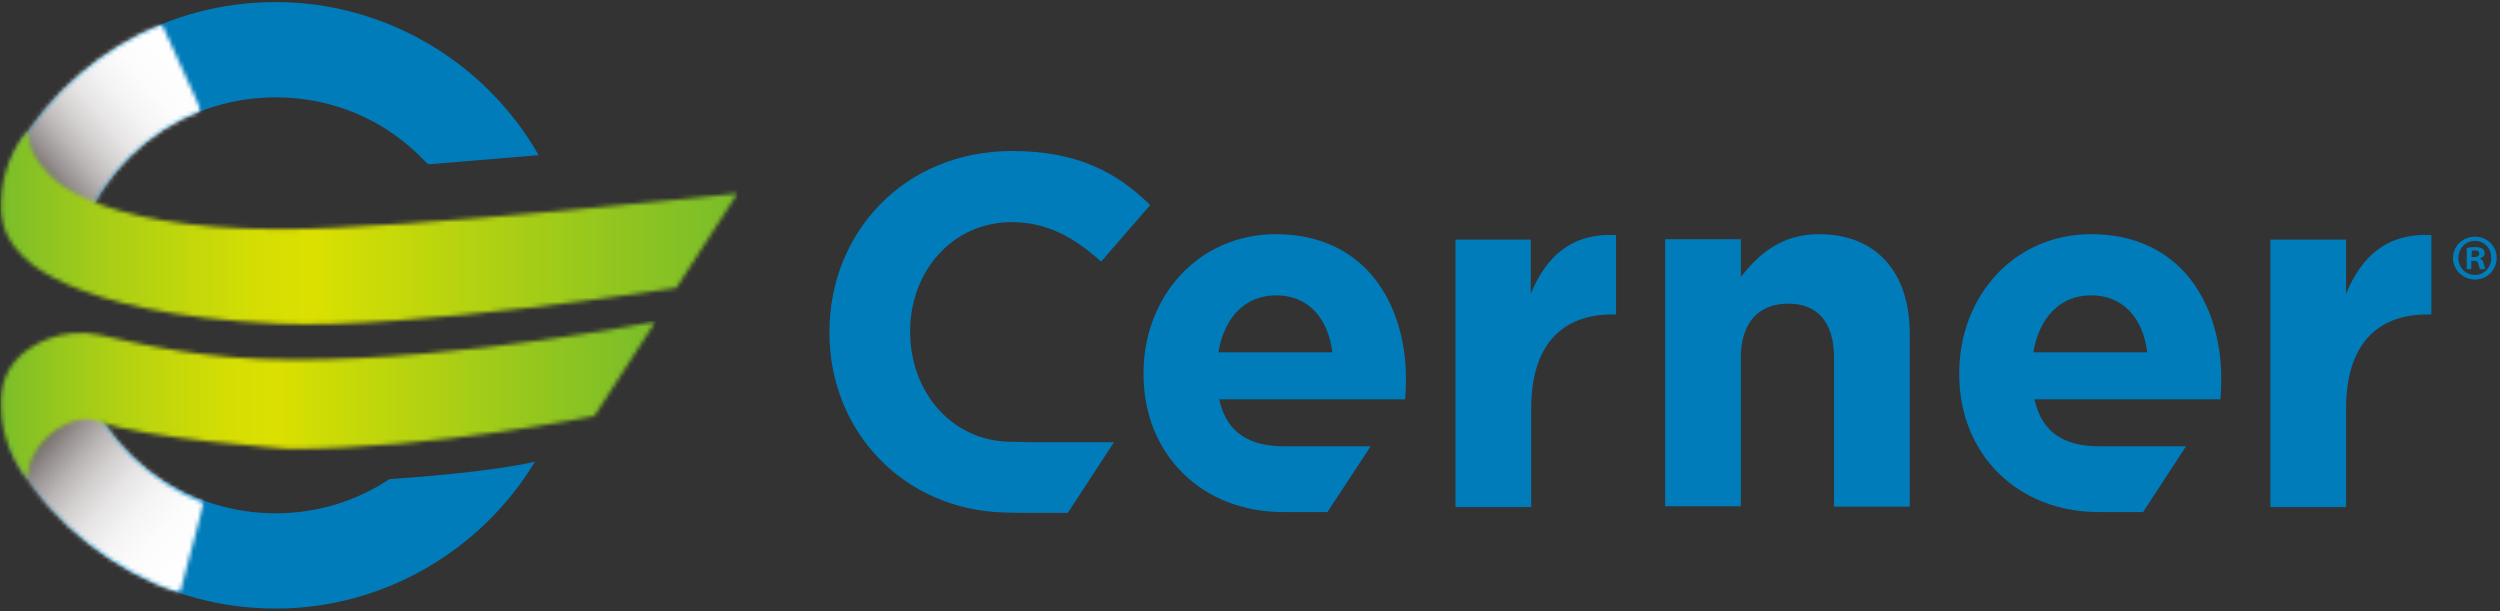 <?xml version="1.0" encoding="UTF-8"?>
<svg xmlns="http://www.w3.org/2000/svg" width="601" height="147" viewBox="0 0 601 147" fill="none">
  <rect x="0" y="0" width="601" height="147" fill="#333333" stroke="none"/>
  <path d="M103.1 39.5L129.5 37.3C116.5 14.6 92.3 0.5 66.3 0.5C40.7 0.5 17.5 13.6 4.1 35.6C3.5 36.7 2.9 37.8 2.4 38.9L2.2 39.4L5.1 47.7L19.4 56.3L20 54.8C27.6 35.7 45.8 23.4 66.3 23.4C80.1 23.4 92.9 28.9 102.4 39L102.8 39.4H103.1V39.5Z" fill="#007CBA"></path>
  <mask id="mask0_9708_1270" style="mask-type:luminance" maskUnits="userSpaceOnUse" x="2" y="5" width="47" height="52">
    <path d="M48.4 5.8H2.1V56.4H48.4V5.8Z" fill="white"></path>
  </mask>
  <g mask="url(#mask0_9708_1270)">
    <mask id="mask1_9708_1270" style="mask-type:luminance" maskUnits="userSpaceOnUse" x="2" y="5" width="47" height="52">
      <path d="M38.9 5.8C24.6 11.6 12.4 21.9 4 35.6C3.4 36.7 2.8 37.8 2.3 38.9L2.1 39.4L5 47.7L19.3 56.3L19.9 54.8C25.2 41.5 35.6 31.5 48.4 26.6L38.9 5.8Z" fill="white"></path>
    </mask>
    <g mask="url(#mask1_9708_1270)">
      <path d="M73.3 35.5L21.2 79.2L-22.8 26.7L29.3 -17L73.3 35.5Z" fill="url(#paint0_linear_9708_1270)"></path>
    </g>
  </g>
  <path d="M329.5 107.3H308.8C300.7 107.3 294.9 104.3 293.1 96H337.8C337.9 94.3 338 92.7 338 91.2C338 73 328.2 56.3 306.7 56.3C288 56.3 274.9 71.4 274.9 89.7V89.9C274.9 109.5 289.2 123.1 308.4 123.1H319.1L329.5 107.3ZM306.8 71C314.5 71 319.3 76.5 320.3 84.7H292.9C294.3 76.4 299.2 71 306.8 71Z" fill="#007CBA"></path>
  <path d="M349.8 57.6H368V70.6C371.7 61.7 377.7 56 388.5 56.5V75.6H387.6C375.5 75.6 368.1 82.9 368.1 98.2V121.9H349.9V57.6H349.8Z" fill="#007CBA"></path>
  <path d="M525.5 107.3H504.8C496.6 107.3 490.9 104.3 489.1 96H533.8C533.9 94.3 534 92.7 534 91.2C534 73 524.2 56.3 502.7 56.3C484 56.3 471 71.4 471 89.7V89.9C471 109.5 485.3 123.1 504.5 123.1H515.2L525.5 107.3ZM502.7 71C510.4 71 515.2 76.5 516.2 84.7H488.8C490.2 76.4 495.2 71 502.7 71Z" fill="#007CBA"></path>
  <path d="M545.8 57.6H564V70.6C567.7 61.7 573.7 56 584.5 56.5V75.6H583.5C571.4 75.6 564 82.9 564 98.2V121.9H545.8V57.6Z" fill="#007CBA"></path>
  <path d="M418.5 86C418.5 77.4 422.9 73 429.9 73C436.9 73 440.9 77.4 440.9 86V121.8H459.1V80.2C459.1 65.5 451.1 56.3 437.3 56.3C428.1 56.3 422.7 61.2 418.5 66.6V57.5H400.3V121.7H418.5V86Z" fill="#007CBA"></path>
  <path d="M247.8 106.3H249.4H267.8L256.7 123.3H245.9L241.3 123.2C217.2 122.5 199.4 103.7 199.4 80V79.8C199.4 55.9 217.4 36.3 243.3 36.3C259.2 36.3 268.7 41.6 276.5 49.3L264.7 62.9C258.2 57 251.6 53.4 243.2 53.4C229 53.4 218.8 65.2 218.8 79.6V79.8C218.8 94.2 228.8 106.2 243.2 106.2" fill="#007CBA"></path>
  <path d="M93.6 115.2C85.6 120.5 76.2 123.4 66.3 123.4C45.8 123.4 27.6 111.1 20 92L19.4 90.5L5.1 99.1L2.2 107.4L2.4 107.9C2.9 109 3.4 110.1 4.1 111.2C17.4 133.2 40.7 146.3 66.3 146.3C91.7 146.3 115.4 132.8 128.6 111C117.9 113.4 100.5 114.7 93.6 115.2Z" fill="#007CBA"></path>
  <mask id="mask2_9708_1270" style="mask-type:luminance" maskUnits="userSpaceOnUse" x="2" y="90" width="48" height="53">
    <path d="M49 90.8H2.3V142.5H49V90.8Z" fill="white"></path>
  </mask>
  <g mask="url(#mask2_9708_1270)">
    <mask id="mask3_9708_1270" style="mask-type:luminance" maskUnits="userSpaceOnUse" x="2" y="90" width="48" height="53">
      <path d="M20.2 92.3L19.6 90.8L5.2 99.5L2.3 107.9L2.5 108.4C3 109.5 3.5 110.6 4.2 111.8C13.1 126.5 27.7 137.1 43.2 142.7L49 120.9C36.1 115.8 25.5 105.7 20.2 92.3Z" fill="white"></path>
    </mask>
    <g mask="url(#mask3_9708_1270)">
      <path d="M29.7 165.5L-23.1 121.2L21.6 67.8L74.5 112.2L29.7 165.5Z" fill="url(#paint1_linear_9708_1270)"></path>
    </g>
  </g>
  <mask id="mask4_9708_1270" style="mask-type:luminance" maskUnits="userSpaceOnUse" x="0" y="31" width="178" height="47">
    <path d="M0.2 48.7C0.2 48.8 0.2 49 0.2 49.1C0.1 53.6 1.6 57.6 4.8 60.8C4.8 60.8 14.8 75.5 67 77.8C98.9 79.2 162.6 69.2 162.6 69.2L177.3 46.5C177.3 46.5 97.9 55.1 67.5 55.1C20.1 55.1 11.2 41.2 11.2 41.2C6.3 36.3 6.7 31.3 6.7 31.3C4.1 34.7 0.4 40.2 0.2 48.7Z" fill="white"></path>
  </mask>
  <g mask="url(#mask4_9708_1270)">
    <path d="M177.3 31.3H0.1V79.3H177.3V31.3Z" fill="url(#paint2_linear_9708_1270)"></path>
  </g>
  <mask id="mask5_9708_1270" style="mask-type:luminance" maskUnits="userSpaceOnUse" x="0" y="77" width="158" height="39">
    <path d="M70.7 86.5C49.1 86.5 34.1 82.8 24.3 80.6C14.3 78.4 7.2 83.3 4.8 85.6C1.5 88.7 0.1 92.7 0.2 97.3C0.2 97.5 0.2 97.6 0.2 97.7C0.3 106.1 4.1 111.7 6.6 115.2C6.6 115.2 6.2 110.2 11.1 105.3C11.1 105.3 17.3 98.9 23.8 101.3C34.6 105.5 69.6 107.9 69.6 107.9C104.6 107.9 142.9 100 142.9 100L157.6 77.3C157.7 77.2 112 86.5 70.7 86.5Z" fill="white"></path>
  </mask>
  <g mask="url(#mask5_9708_1270)">
    <path d="M157.6 77.199H0.1V115.199H157.6V77.199Z" fill="url(#paint3_linear_9708_1270)"></path>
  </g>
  <path d="M600.2 62C600.2 64.9 597.9 67.2 595 67.2C592.1 67.2 589.7 64.9 589.7 62C589.7 59.2 592 56.9 595 56.9C597.9 56.9 600.2 59.1 600.2 62ZM591 62C591 64.3 592.7 66.1 595 66.1C597.2 66.1 598.9 64.3 598.9 62C598.9 59.7 597.2 57.9 595 57.9C592.7 57.9 591 59.7 591 62ZM594.2 64.7H593V59.6C593.5 59.5 594.1 59.4 595 59.4C596 59.4 596.4 59.6 596.8 59.8C597.1 60 597.3 60.4 597.3 60.9C597.3 61.5 596.9 61.9 596.2 62.1V62.2C596.7 62.4 597 62.8 597.1 63.4C597.3 64.2 597.4 64.5 597.5 64.7H596.2C596 64.5 596 64 595.8 63.5C595.7 62.9 595.4 62.7 594.7 62.7H594.1V64.7H594.2ZM594.2 61.8H594.8C595.5 61.8 596 61.6 596 61C596 60.5 595.7 60.2 594.9 60.2C594.6 60.2 594.4 60.2 594.2 60.3V61.8Z" fill="#007CBA"></path>
  <defs>
    <linearGradient id="paint0_linear_9708_1270" x1="45.685" y1="13.972" x2="5.16" y2="47.977" gradientUnits="userSpaceOnUse">
      <stop stop-color="white"></stop>
      <stop offset="0.22" stop-color="#FDFCFC"></stop>
      <stop offset="0.359" stop-color="#F4F4F4"></stop>
      <stop offset="0.476" stop-color="#E7E5E5"></stop>
      <stop offset="0.581" stop-color="#D3D1D0"></stop>
      <stop offset="0.677" stop-color="#BAB6B5"></stop>
      <stop offset="0.768" stop-color="#9A9594"></stop>
      <stop offset="0.854" stop-color="#756F6D"></stop>
      <stop offset="0.933" stop-color="#4C4340"></stop>
      <stop offset="1" stop-color="#231815"></stop>
    </linearGradient>
    <linearGradient id="paint1_linear_9708_1270" x1="48.672" y1="135.961" x2="5.189" y2="99.474" gradientUnits="userSpaceOnUse">
      <stop stop-color="white"></stop>
      <stop offset="0.22" stop-color="#FDFCFC"></stop>
      <stop offset="0.359" stop-color="#F4F4F4"></stop>
      <stop offset="0.476" stop-color="#E7E5E5"></stop>
      <stop offset="0.581" stop-color="#D3D1D0"></stop>
      <stop offset="0.677" stop-color="#BAB6B5"></stop>
      <stop offset="0.768" stop-color="#9A9594"></stop>
      <stop offset="0.854" stop-color="#756F6D"></stop>
      <stop offset="0.933" stop-color="#4C4340"></stop>
      <stop offset="1" stop-color="#231815"></stop>
    </linearGradient>
    <linearGradient id="paint2_linear_9708_1270" x1="0.118" y1="55.222" x2="177.304" y2="55.222" gradientUnits="userSpaceOnUse">
      <stop stop-color="#79BD2A"></stop>
      <stop offset="0.007" stop-color="#7CBE29"></stop>
      <stop offset="0.135" stop-color="#A5CD17"></stop>
      <stop offset="0.252" stop-color="#C2D70B"></stop>
      <stop offset="0.352" stop-color="#D5DE03"></stop>
      <stop offset="0.423" stop-color="#DBE000"></stop>
      <stop offset="0.474" stop-color="#D1DD04"></stop>
      <stop offset="0.831" stop-color="#92C61F"></stop>
      <stop offset="1" stop-color="#79BD2A"></stop>
    </linearGradient>
    <linearGradient id="paint3_linear_9708_1270" x1="0.115" y1="96.222" x2="157.658" y2="96.222" gradientUnits="userSpaceOnUse">
      <stop stop-color="#79BD2A"></stop>
      <stop offset="0.007" stop-color="#7CBE29"></stop>
      <stop offset="0.135" stop-color="#A5CD17"></stop>
      <stop offset="0.252" stop-color="#C2D70B"></stop>
      <stop offset="0.352" stop-color="#D5DE03"></stop>
      <stop offset="0.423" stop-color="#DBE000"></stop>
      <stop offset="0.474" stop-color="#D1DD04"></stop>
      <stop offset="0.831" stop-color="#92C61F"></stop>
      <stop offset="1" stop-color="#79BD2A"></stop>
    </linearGradient>
  </defs>
</svg>
